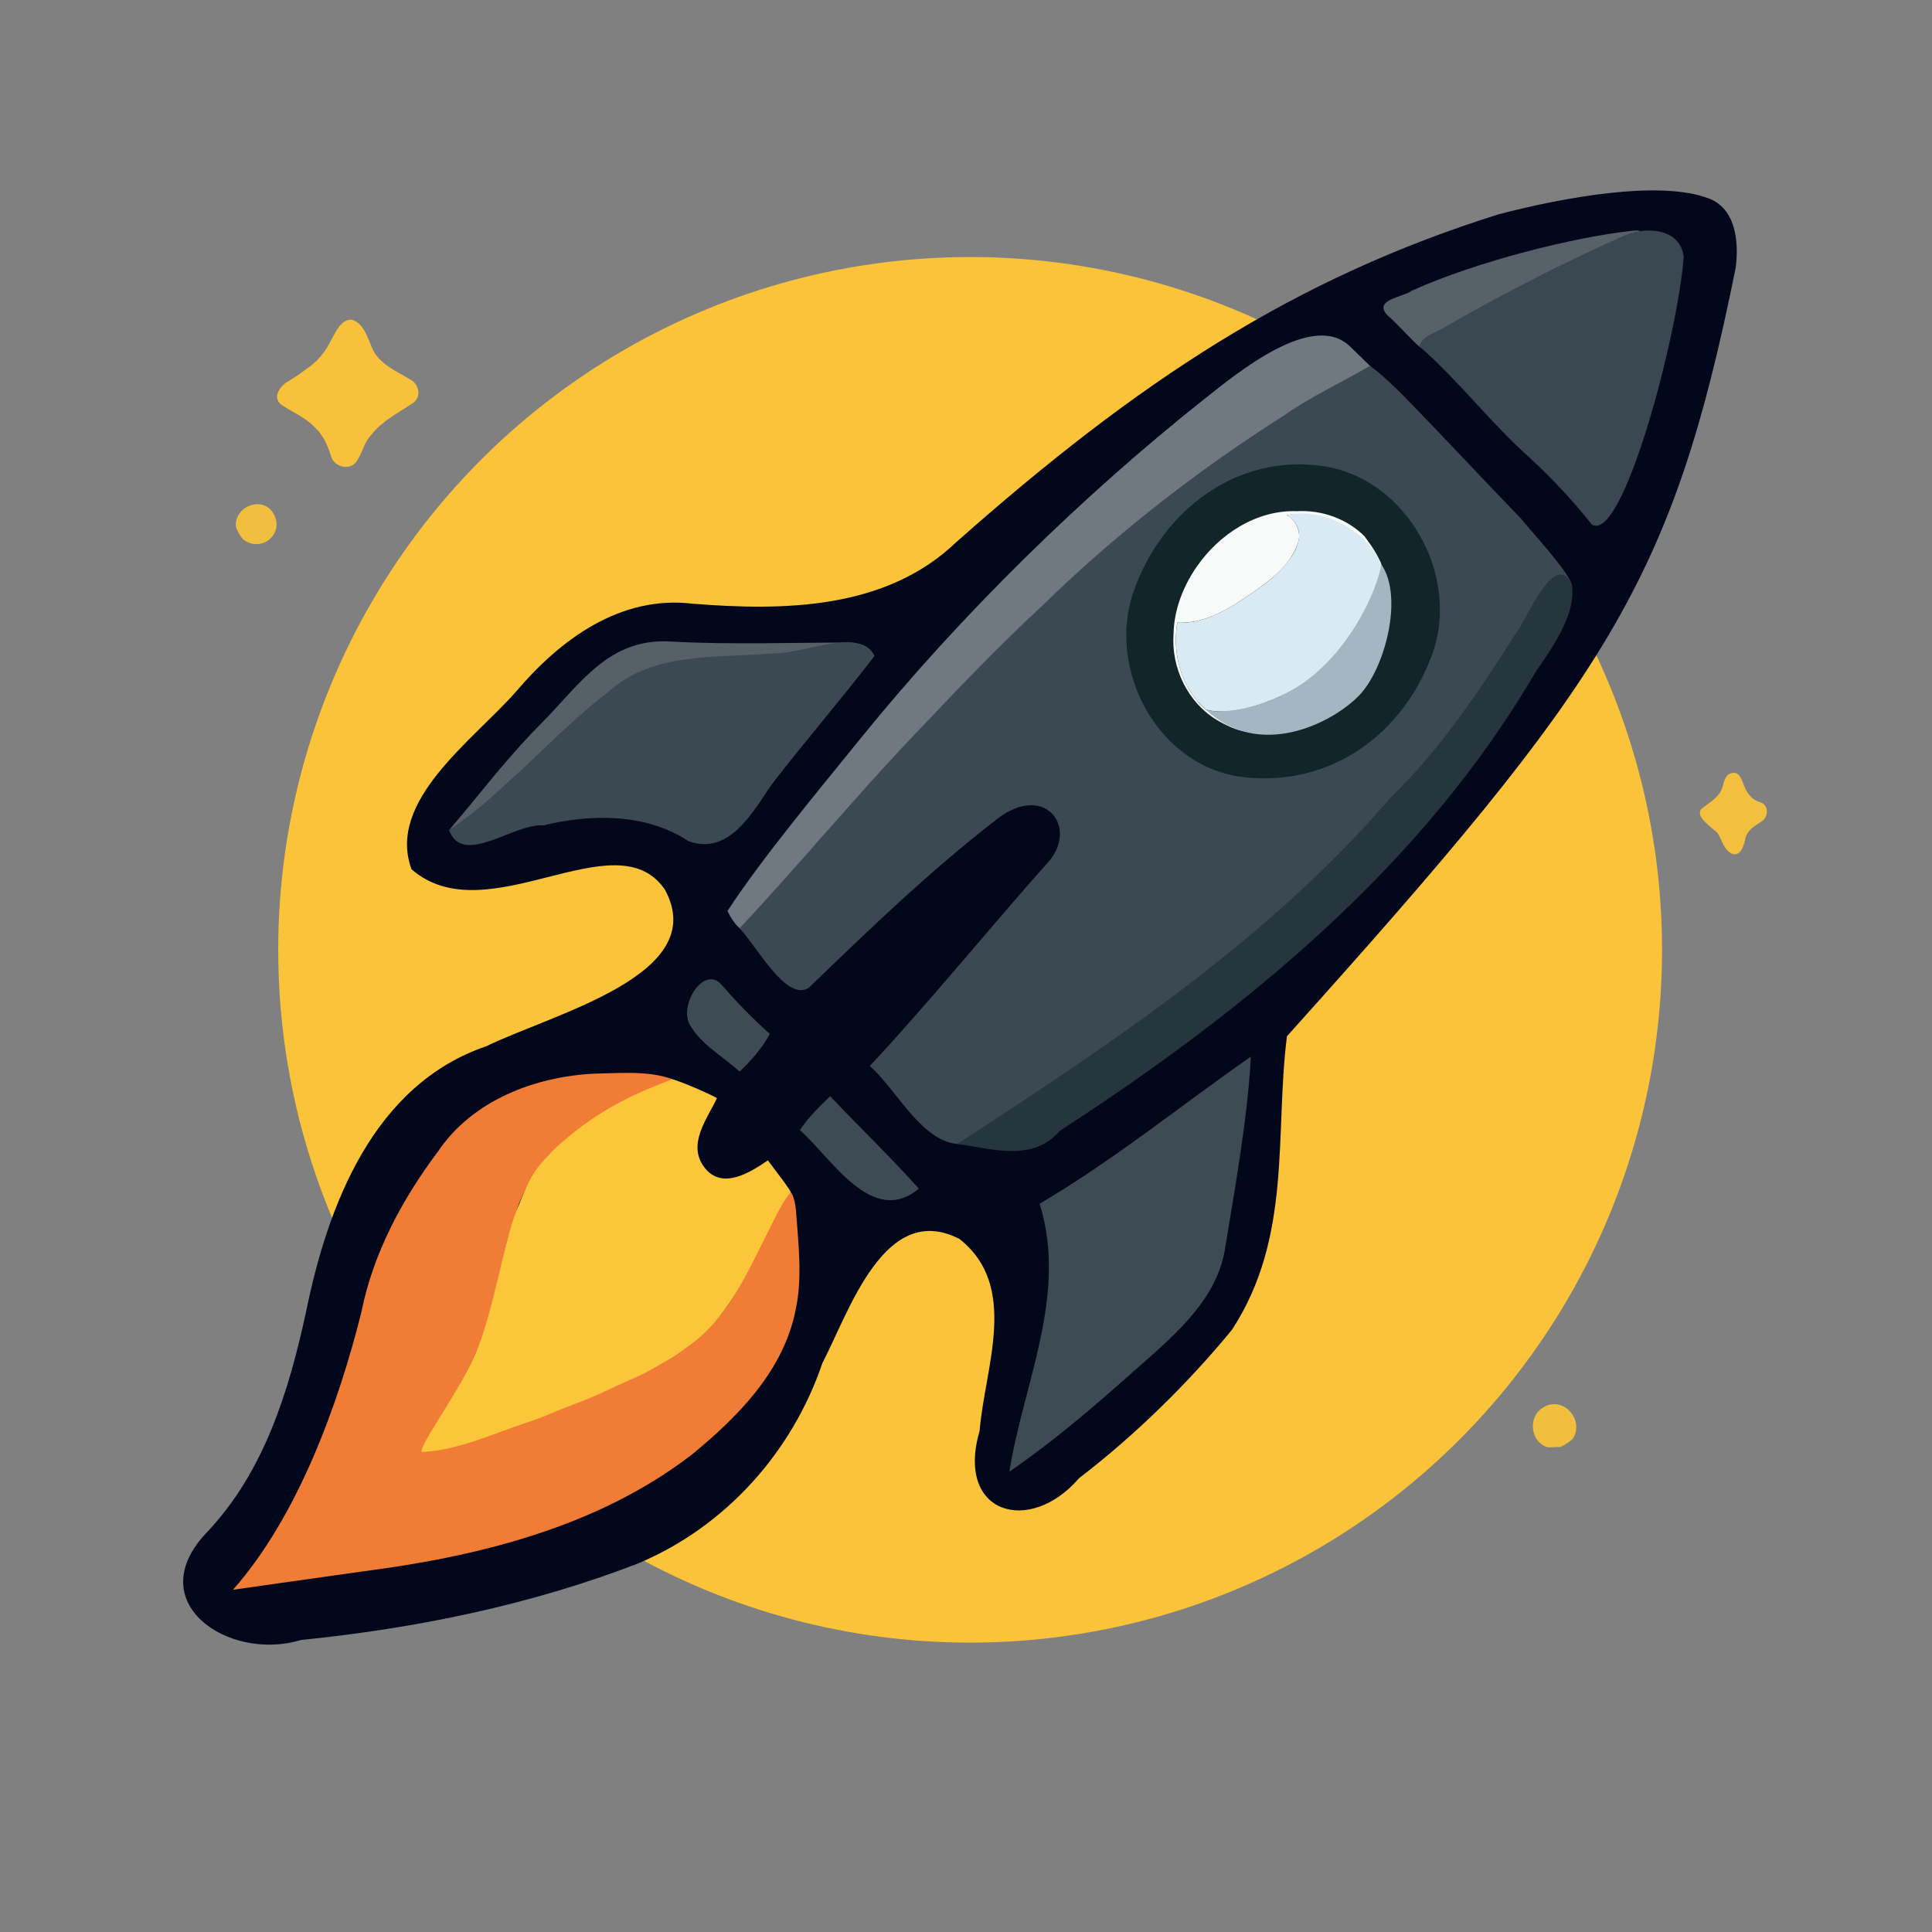 <?xml version="1.0" encoding="UTF-8" standalone="no"?>
<svg
   viewBox="0 0 1024 1024"
   width="1024"
   height="1024"
   version="1.1"
   id="svg270"
   sodipodi:docname="space_logo_final_centered.svg"
   inkscape:version="1.4.2 (ebf0e940, 2025-05-08)"
   xml:space="preserve"
   xmlns:inkscape="http://www.inkscape.org/namespaces/inkscape"
   xmlns:sodipodi="http://sodipodi.sourceforge.net/DTD/sodipodi-0.dtd"
   xmlns="http://www.w3.org/2000/svg"
   xmlns:svg="http://www.w3.org/2000/svg"><rect x="0" y="0" width="1024" height="1024" fill="#808080" stroke="none"/><sodipodi:namedview
     id="namedview270"
     pagecolor="#ffffff"
     bordercolor="#000000"
     borderopacity="0.25"
     inkscape:showpageshadow="2"
     inkscape:pageopacity="0.0"
     inkscape:pagecheckerboard="true"
     inkscape:deskcolor="#d1d1d1"
     inkscape:zoom="0.56639089"
     inkscape:cx="343.40242"
     inkscape:cy="519.07615"
     inkscape:window-width="1728"
     inkscape:window-height="1051"
     inkscape:window-x="0"
     inkscape:window-y="38"
     inkscape:window-maximized="1"
     inkscape:current-layer="svg270" /><defs
     id="defs270"><inkscape:path-effect
       effect="fill_between_many"
       method="originald"
       linkedpaths="#path168,0,1|"
       id="path-effect270" /><inkscape:path-effect
       effect="fill_between_many"
       method="originald"
       linkedpaths="#path169,0,1|"
       id="path-effect274"
       is_visible="false" /></defs><ellipse
     style="fill:#fac339;fill-opacity:1;stroke-width:0.922"
     id="path275"
     cx="514.188"
     cy="503.436"
     rx="366.724"
     ry="367.197"
     inkscape:label="Sonne" /><g
     fill="#12262A"
     fill-opacity="1.00"
     stroke="None"
     id="g5"><path
       d="M 506.684 287.491 C 469.358 323.153 415.391 323.81 367.189 319.981 C 328.69 315.344 296.838 339.023 273.352 366.743 C 250.484 392.646 204.808 424.513 218.119 460.736 C 258.126 495.462 326.271 433.462 352.349 471.428 C 377.085 516.496 293.955 536.961 257.75 554.526 C 198.013 574.871 173.767 638.633 162.235 695.191 C 153.168 737.147 140.148 779.697 110.105 811.686 C 73.736 849.092 121.141 880.984 159.499 869.231 C 220.182 863.118 281.07 850.734 338.022 828.73 C 384.279 809.362 419.822 769.855 435.855 722.527 C 450.057 695.23 468.81 636.221 508.528 656.661 C 540.465 681.898 521.927 724.694 519.235 758.266 C 506.261 802.566 545.736 813.947 571.976 783.423 C 601.205 761.055 629.808 733.112 653.044 704.705 C 685.062 655.463 675.52 601.057 682.116 549.227 C 852.838 359.331 886.191 308.765 919.906 142.159 C 921.203 132.907 921.999 111.511 905.89 105.259 C 879.743 95.111 827.806 104.832 794.534 113.523 C 686.004 147.48 603.137 202.018 506.684 287.491 Z"
       id="path5"
       style="fill:#03071b;fill-opacity:1"
       sodipodi:nodetypes="cccccccccccccccccscc" /></g><g
     fill="#576268"
     fill-opacity="1.00"
     stroke="None"
     id="g24"><path
       d="M 748.164 154.134 C 743.673 157.558 727.775 158.811 735.223 166.93 C 740.269 171.411 744.645 176.333 749.355 180.985 C 762.26 194.203 760.666 175.841 766.979 173.227 C 775.078 170.104 781.588 164.297 789.336 160.563 C 814.051 147.48 838.828 134.117 864.939 124.09 C 869.181 123.546 871.058 121.596 865.576 122.282 C 835.628 125.363 783.243 138.283 748.164 154.134 Z"
       id="path24"
       sodipodi:nodetypes="cccccccc" /></g><g
     fill="#3A4851"
     fill-opacity="1.00"
     stroke="None"
     id="g25"><path
       d="M 752.181 183.456 C 773.314 201.871 790.408 224.657 811.427 243.213 C 823.085 253.987 833.891 265.678 843.722 278.033 C 860.074 288.178 889.277 177.843 892.4 136.19 C 890.609 120.365 871.112 119.744 859.391 125.52 C 826.362 140.382 794.075 156.912 762.786 175.078 C 758.596 176.871 753.88 178.8 752.181 183.456 Z"
       id="path25"
       sodipodi:nodetypes="ccccccc" /></g><g
     fill="#fcc43a"
     fill-opacity="0.96"
     stroke="None"
     id="g40"
     transform="translate(34,16)"><path
       d="M 119 186 C 114.318 188.378 109.621 195.178 115.805 198.956 C 121.665 202.83 128.314 205.482 133.142 210.801 C 137.405 214.657 139.708 220.351 141.341 225.435 C 142.682 231.141 150.74 233.773 154.65 229 C 158.057 224.464 158.84 218.405 162.97 214.277 C 168.557 207.09 176.835 203.038 184.198 198.047 C 189.902 194.902 188.259 187.218 182.828 184.776 C 175.462 180.381 166.52 176.658 163.072 168.104 C 160.671 162.597 158.728 155.015 152.116 153.379 C 146.259 153.586 143.98 160.219 141.399 164.448 C 138.481 170.521 134.122 175.781 128.491 179.507 C 125.439 181.83 122.249 183.964 119 186 Z"
       id="path40" /></g><g
     fill="#70797F"
     fill-opacity="1.00"
     stroke="None"
     id="g54"><path
       d="M 385.597 482.809 C 412.481 541.255 499.77 384.386 547.872 332.827 C 592.131 290.004 636.094 254.859 688.599 222.106 C 702.698 214.601 725.752 193.797 726.877 194.638 C 727.969 195.603 724.81 192.733 715.786 183.862 C 696.059 164.183 655.521 197.874 638.285 211.532 C 574.058 262.426 509.289 325.68 456.179 391.313 C 436.141 416.167 404.024 454.461 385.597 482.809 Z"
       id="path54"
       sodipodi:nodetypes="cccccscc" /></g><g
     fill="#3B4952"
     fill-opacity="1.00"
     stroke="None"
     id="g55"><path
       d="M 726.079 193.921 C 711.203 202.712 695.016 210.009 680.645 220.118 C 634.49 249.42 591.006 283.283 551.959 321.474 C 528.508 343.123 506.458 366.439 484.466 389.598 C 452.749 422.897 423.446 458.503 392 492 C 401.586 502.114 416.584 530.823 428.554 523.658 C 461.843 491.578 492.119 462.28 528.636 433.958 C 554.37 414.186 572.553 439.512 554.558 458.061 C 526.517 489.555 489.895 534.275 461 565 C 478.942 580.62 495.825 622.059 525.789 600.076 C 578.871 565.497 632.407 528.428 679.318 485.751 C 705.572 462.645 728.053 432.645 752.808 408.057 C 779.956 372.061 815.317 345.689 832.43 312.972 C 837.744 310.026 817.225 288.109 805.759 274.457 C 784.809 252.815 764.541 230.861 743.462 209.361 C 731.011 196.905 726.153 194.008 726.079 193.921 Z"
       id="path55"
       sodipodi:nodetypes="cccccccccccccccc" /></g><g
     fill="#12262A"
     fill-opacity="1.00"
     stroke="None"
     id="g73"><path
       d="M 701 247 C 654.87 240.41 615.9 271.07 600.98 312.98 C 586.06 354.88 614.02 407.27 659.98 412.02 C 705.93 416.77 743.63 388.89 759.02 347.02 C 774.42 305.16 745.5 253.36 701 247 Z"
       id="path73" /></g><g
     fill="#fac53b"
     fill-opacity="0.92"
     stroke="None"
     id="g74"
     transform="translate(34,16)"><path
       d="M 91 263 C 91.24 264.55 93.61 268.7 95 270 C 104.53 277.09 116.63 267.19 111.25 256.75 C 105.87 246.3 90.23 252.01 91 263 Z"
       id="path74" /></g><g
     fill="#F8FAFA"
     fill-opacity="1.00"
     stroke="None"
     id="g82"><path
       d="M 622 336 C 620.672 353.971 629.574 372.467 645.204 381.749 C 651.516 385.423 658.816 388.834 666.299 387.775 C 666.85 385.375 658.541 384.918 655.718 383.498 C 647.861 381.192 639.583 378.287 634.529 371.413 C 624.94 360.135 621.555 344.436 624 330 C 639.473 330.838 653.014 321.683 665.147 313.216 C 674.455 306.742 684.098 299.014 687.913 287.935 C 689.925 282.28 687.115 275.907 682 273 C 695.493 270.594 708.198 278.217 718.289 286.36 C 723.254 290.236 727.48 294.972 732.205 299.085 C 729.865 293.653 727.511 290.053 723.235 284.264 C 713.953 274.937 700.469 270.168 687.371 270.945 C 665.897 270.179 646.06 283.243 634.214 300.485 C 627.022 310.894 622.246 323.257 622 336 Z"
       id="path82"
       sodipodi:nodetypes="ccscccccccccccc" /></g><g
     fill="#DAEAF4"
     fill-opacity="1.00"
     stroke="None"
     id="g83"><path
       d="M 639 376 C 652.78 380.13 673.06 372.23 684.23 366.23 C 695.4 360.23 709.023 350.6 716.193 340.3 C 723.373 330.01 733.92 317.126 734 304.176 C 727.97 283.066 703.23 268.39 682 273 C 698.05 283.58 681 301.98 668.7 310.7 C 656.4 319.41 640.47 331.15 624 330 C 621.22 346.86 626.07 364.5 639 376 Z"
       id="path83"
       sodipodi:nodetypes="cscccccc" /></g><g
     fill="#26363D"
     fill-opacity="1.00"
     stroke="None"
     id="g86"
     inkscape:label="g86"><path
       d="M 737 422.791 C 672.638 497.712 589.581 552.885 507.435 606.273 C 525.946 608.969 547.596 615.995 561.79 599.31 C 660.021 535.636 753.943 458.791 813.73 356.44 C 821.769 344.573 836.377 324.937 832.843 309.065 C 823.39 292.001 809.342 328.286 803.019 336.345 C 783.555 366.954 763.173 397.424 737 422.791 Z"
       id="path86"
       sodipodi:nodetypes="ccccccc" /></g><g
     fill="#A4B6C1"
     fill-opacity="1.00"
     stroke="None"
     id="g87"><path
       d="m 639,376 c 28.275,27.048 67.22,7.356 81.515,-7.551 13.547,-14.177 23.564,-52.257 11.561,-69.359 -1.512,12.245 -17.536,50.639 -49.032,67.664 -11.735,6.118 -24.864,10.334 -38.168,10.299 -1.988,-0.145 -3.965,-0.481 -5.876,-1.053 z"
       id="path87"
       sodipodi:nodetypes="cccccc" /></g><g
     fill="#556067"
     fill-opacity="1.00"
     stroke="None"
     id="g105"><path
       d="M 238 440 C 246.13 435.75 254.54 428.08 262.75 420.75 C 270.95 413.41 278.97 405.72 287.7 398.7 C 296.42 391.67 303.47 383.64 312.75 376.75 C 322.03 369.87 328.98 362.63 339.7 356.7 C 350.41 350.76 366.94 351.43 380.07 350.07 C 393.21 348.72 409.61 347.57 423 346 C 436.4 344.43 439.747 342.21 452.657 340.54 C 419.227 340.55 387.47 341.77 355 340 C 322.53 338.23 307.436 362.661 287.626 382.641 C 267.816 402.611 255.73 419.25 238 440 Z"
       id="path105"
       sodipodi:nodetypes="ccccccccscc" /></g><g
     fill="#3B4A52"
     fill-opacity="1.00"
     stroke="None"
     id="g106"><path
       d="M 238 440 C 245.365 459.593 272.147 436.36 287.881 437.49 C 313.402 431.33 342.237 430.925 364.941 445.832 C 386.491 453.636 398.847 430.576 408.872 415.945 C 426.668 392.858 445.817 370.788 463.49 347.65 C 456.327 332.124 426.47 346.524 409.546 346.344 C 379.884 348.873 345.913 345.218 322.222 366.871 C 293.022 389.167 268.555 419.405 238 440 Z"
       id="path106"
       sodipodi:nodetypes="cccccccc" /></g><g
     fill="#fac439"
     fill-opacity="0.93"
     stroke="None"
     id="g119"
     transform="translate(2,2)"><path
       d="M 908.173 439.298 C 910.809 443.18 911.695 449.075 916.686 450.75 C 920.834 451.382 922.113 446.385 922.921 443.327 C 923.529 438.038 928.189 435.758 932.047 433.126 C 935.481 430.551 935.469 424.429 930.857 423.183 C 926.832 422.032 924.032 418.665 922.588 414.854 C 921.221 411.856 920.258 406.631 915.828 407.764 C 911.593 408.702 911.794 413.707 910.3 416.877 C 908.065 421.464 903.275 423.732 899.593 426.914 C 897.554 430.112 901.155 433.094 903.241 435.127 C 904.823 436.59 906.525 437.913 908.173 439.298 Z"
       id="path119" /></g><g
     fill="#3D4B53"
     fill-opacity="1.00"
     stroke="None"
     id="g155"><path
       d="M 408 548 C 398.08 539.02 391.32 532.07 382.25 521.75 C 373.18 511.44 359.52 532.73 365.7 543.3 C 371.87 553.88 383.35 560.03 392 568 C 398.07 562.2 404.17 555.31 408 548 Z"
       id="path155" /></g><g
     fill="#3D4B53"
     fill-opacity="1.00"
     stroke="None"
     id="g164"><path
       d="M 663 560 C 625.69 586.06 590.17 615.02 551 638 C 566.17 686.1 542.32 733.57 535 780 C 558.19 764.03 577.66 747.37 599.25 728.25 C 620.83 709.13 644.638 690.063 649.22 662.22 C 654.333 631.151 661.29 592.52 663 560 Z"
       id="path164"
       sodipodi:nodetypes="ccccsc" /></g><g
     fill="#F17C35"
     fill-opacity="1.00"
     stroke="None"
     id="g169"
     style="fill:#f17c35;fill-opacity:1"><a
       id="a274"><path
         d="M 0,0"
         id="path274"
         inkscape:original-d="M 0,0"
         inkscape:path-effect="#path-effect274" /><path
         id="path169"
         style="fill:#f17c35;fill-opacity:1"
         d="M 191.18 833.019 C 252.981 825.122 316.669 809.574 366.87 770.819 C 391.404 750.667 415.598 726.207 421.792 693.782 C 425.436 677.401 423.027 657.741 421.837 640.968 C 420.267 627.841 415.451 627.629 411.926 641.174 C 405.66 654.051 399.61 666.969 392.706 679.525 C 379.475 709.433 348.418 725.479 319.508 737.001 C 297.255 747.465 273.832 755.094 250.487 762.624 C 242.932 763.437 217.488 776.605 228.276 760.011 C 242.262 735.699 258.827 711.757 263.087 683.386 C 268.46 658.841 272.928 632.093 290.147 612.735 C 301.082 602.161 315.372 594.531 330.114 591.037 C 341.571 588.483 356.342 583.682 363.117 575.096 C 348.816 566.753 330.953 568.79 315 569.058 C 283.467 570.594 250.332 583.284 232.148 610.301 C 213.169 635.618 197.813 664.144 191.556 695.385 C 179.309 744.536 157.616 804.068 123.482 842.601"
         sodipodi:nodetypes="ccccccccccccccccc" /></a></g><g
     fill="#FCC63B"
     fill-opacity="1.00"
     stroke="None"
     id="g173"><path
       id="path173"
       d="M 356 572 C 351.31 574.648 325.604 581.666 299.863 603.716 C 294.348 608.441 289.38 612.95 284.92 618.92 C 280.46 624.89 277.64 631.95 274.92 638.92 C 267.944 652.209 261.487 697.574 251.23 719.23 C 240.513 741.86 221.395 767.377 223.635 769.573 C 242.896 768.783 262.893 759.276 282.02 753.02 C 288 751.11 293.241 748.501 299.221 746.221 C 305.211 743.951 311.04 741.77 317.07 739.07 C 323.11 736.37 327.831 733.991 334.221 731.221 C 340.621 728.451 343.18 727.12 350.08 723.08 C 356.98 719.05 357 719.33 365.23 713.23 C 385.498 698.714 395.194 676.381 406 655 C 410.06 647.14 413.41 638.99 419 632 C 419.759 631.473 409.818 618.933 407 615 C 397.69 621.38 382.631 631.029 373.311 618.699 C 363.981 606.359 375.06 592.74 380 582 C 375.121 579.31 360.118 572.814 356 572 Z"
       sodipodi:nodetypes="csscsccccccscccccc" /></g><g
     fill="#3D4B53"
     fill-opacity="1.00"
     stroke="None"
     id="g176"><path
       d="M 440 581 C 434.38 586.42 428.11 592.51 424 599 C 440.89 614.02 462.37 650.58 487 630 C 471.99 613.24 455.58 597.48 440 581 Z"
       id="path176" /></g><g
     fill="#f8c439"
     fill-opacity="0.93"
     stroke="None"
     id="g213"
     transform="translate(6,22)"><path
       d="M 814 745 C 816.27 745.38 818.72 744.7 821 745 C 823.07 743.9 826.7 742.01 828 740 C 833.29 730.3 823.2 718.72 813.25 723.25 C 803.29 727.78 804.9 742.12 814 745 Z"
       id="path213" /></g></svg>
